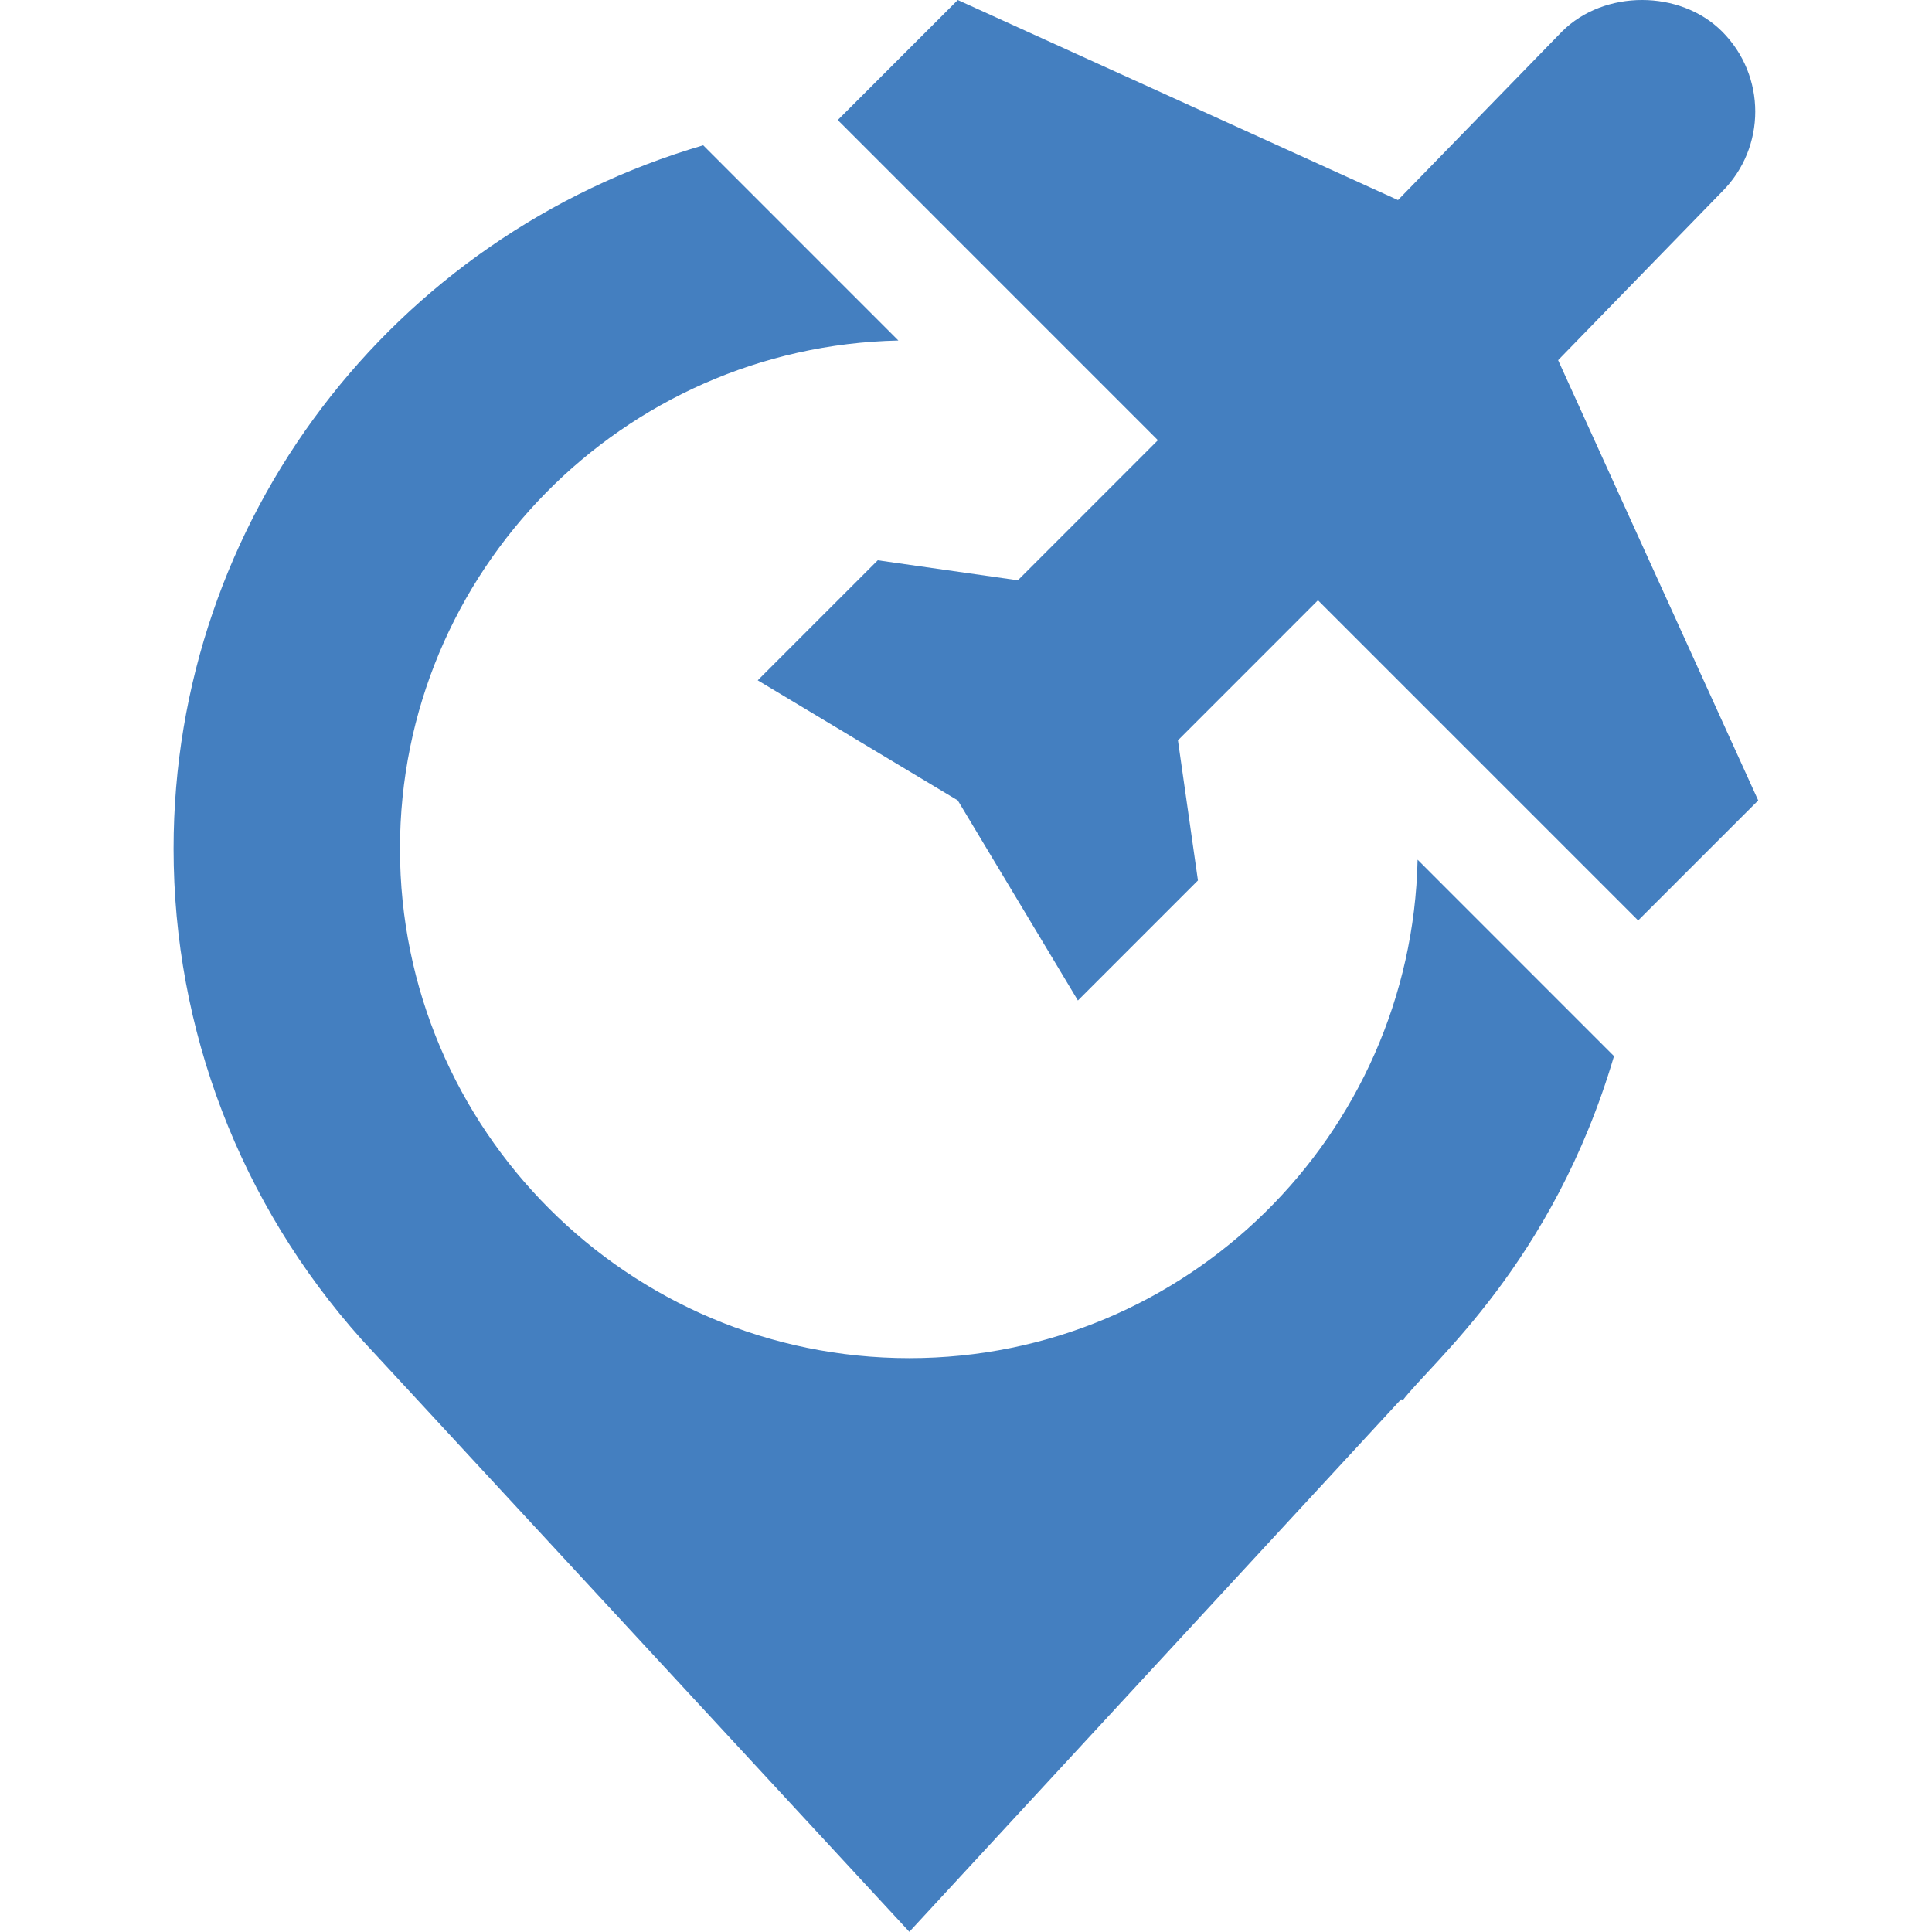 <svg width="40" height="40" viewBox="0 0 40 40" fill="none" xmlns="http://www.w3.org/2000/svg">
<path d="M35.654 0.652C34.784 -0.218 33.209 -0.217 32.34 0.652L28.944 4.142L19.83 0L17.345 2.485L23.973 9.114L21.074 12.014L18.173 11.6L15.688 14.085L19.83 16.572L22.317 20.714L24.802 18.229L24.388 15.328L27.287 12.428L33.916 19.057L36.402 16.572L32.259 7.457L35.654 3.967C36.57 3.051 36.569 1.568 35.654 0.652Z" fill="#447FC0"/>
<path d="M3.594 17.573C3.594 21.317 4.97 24.918 7.488 27.734L18.827 39.996L29.01 28.969L29.04 28.995C29.622 28.221 32.15 26.159 33.416 21.866L29.35 17.799C29.226 23.508 24.565 28.119 18.827 28.119C13.011 28.119 8.281 23.388 8.281 17.573C8.281 11.835 12.892 7.173 18.6 7.05L14.559 3.008C8.135 4.887 3.594 10.752 3.594 17.573Z" fill="#447FC0"/>
</svg>
